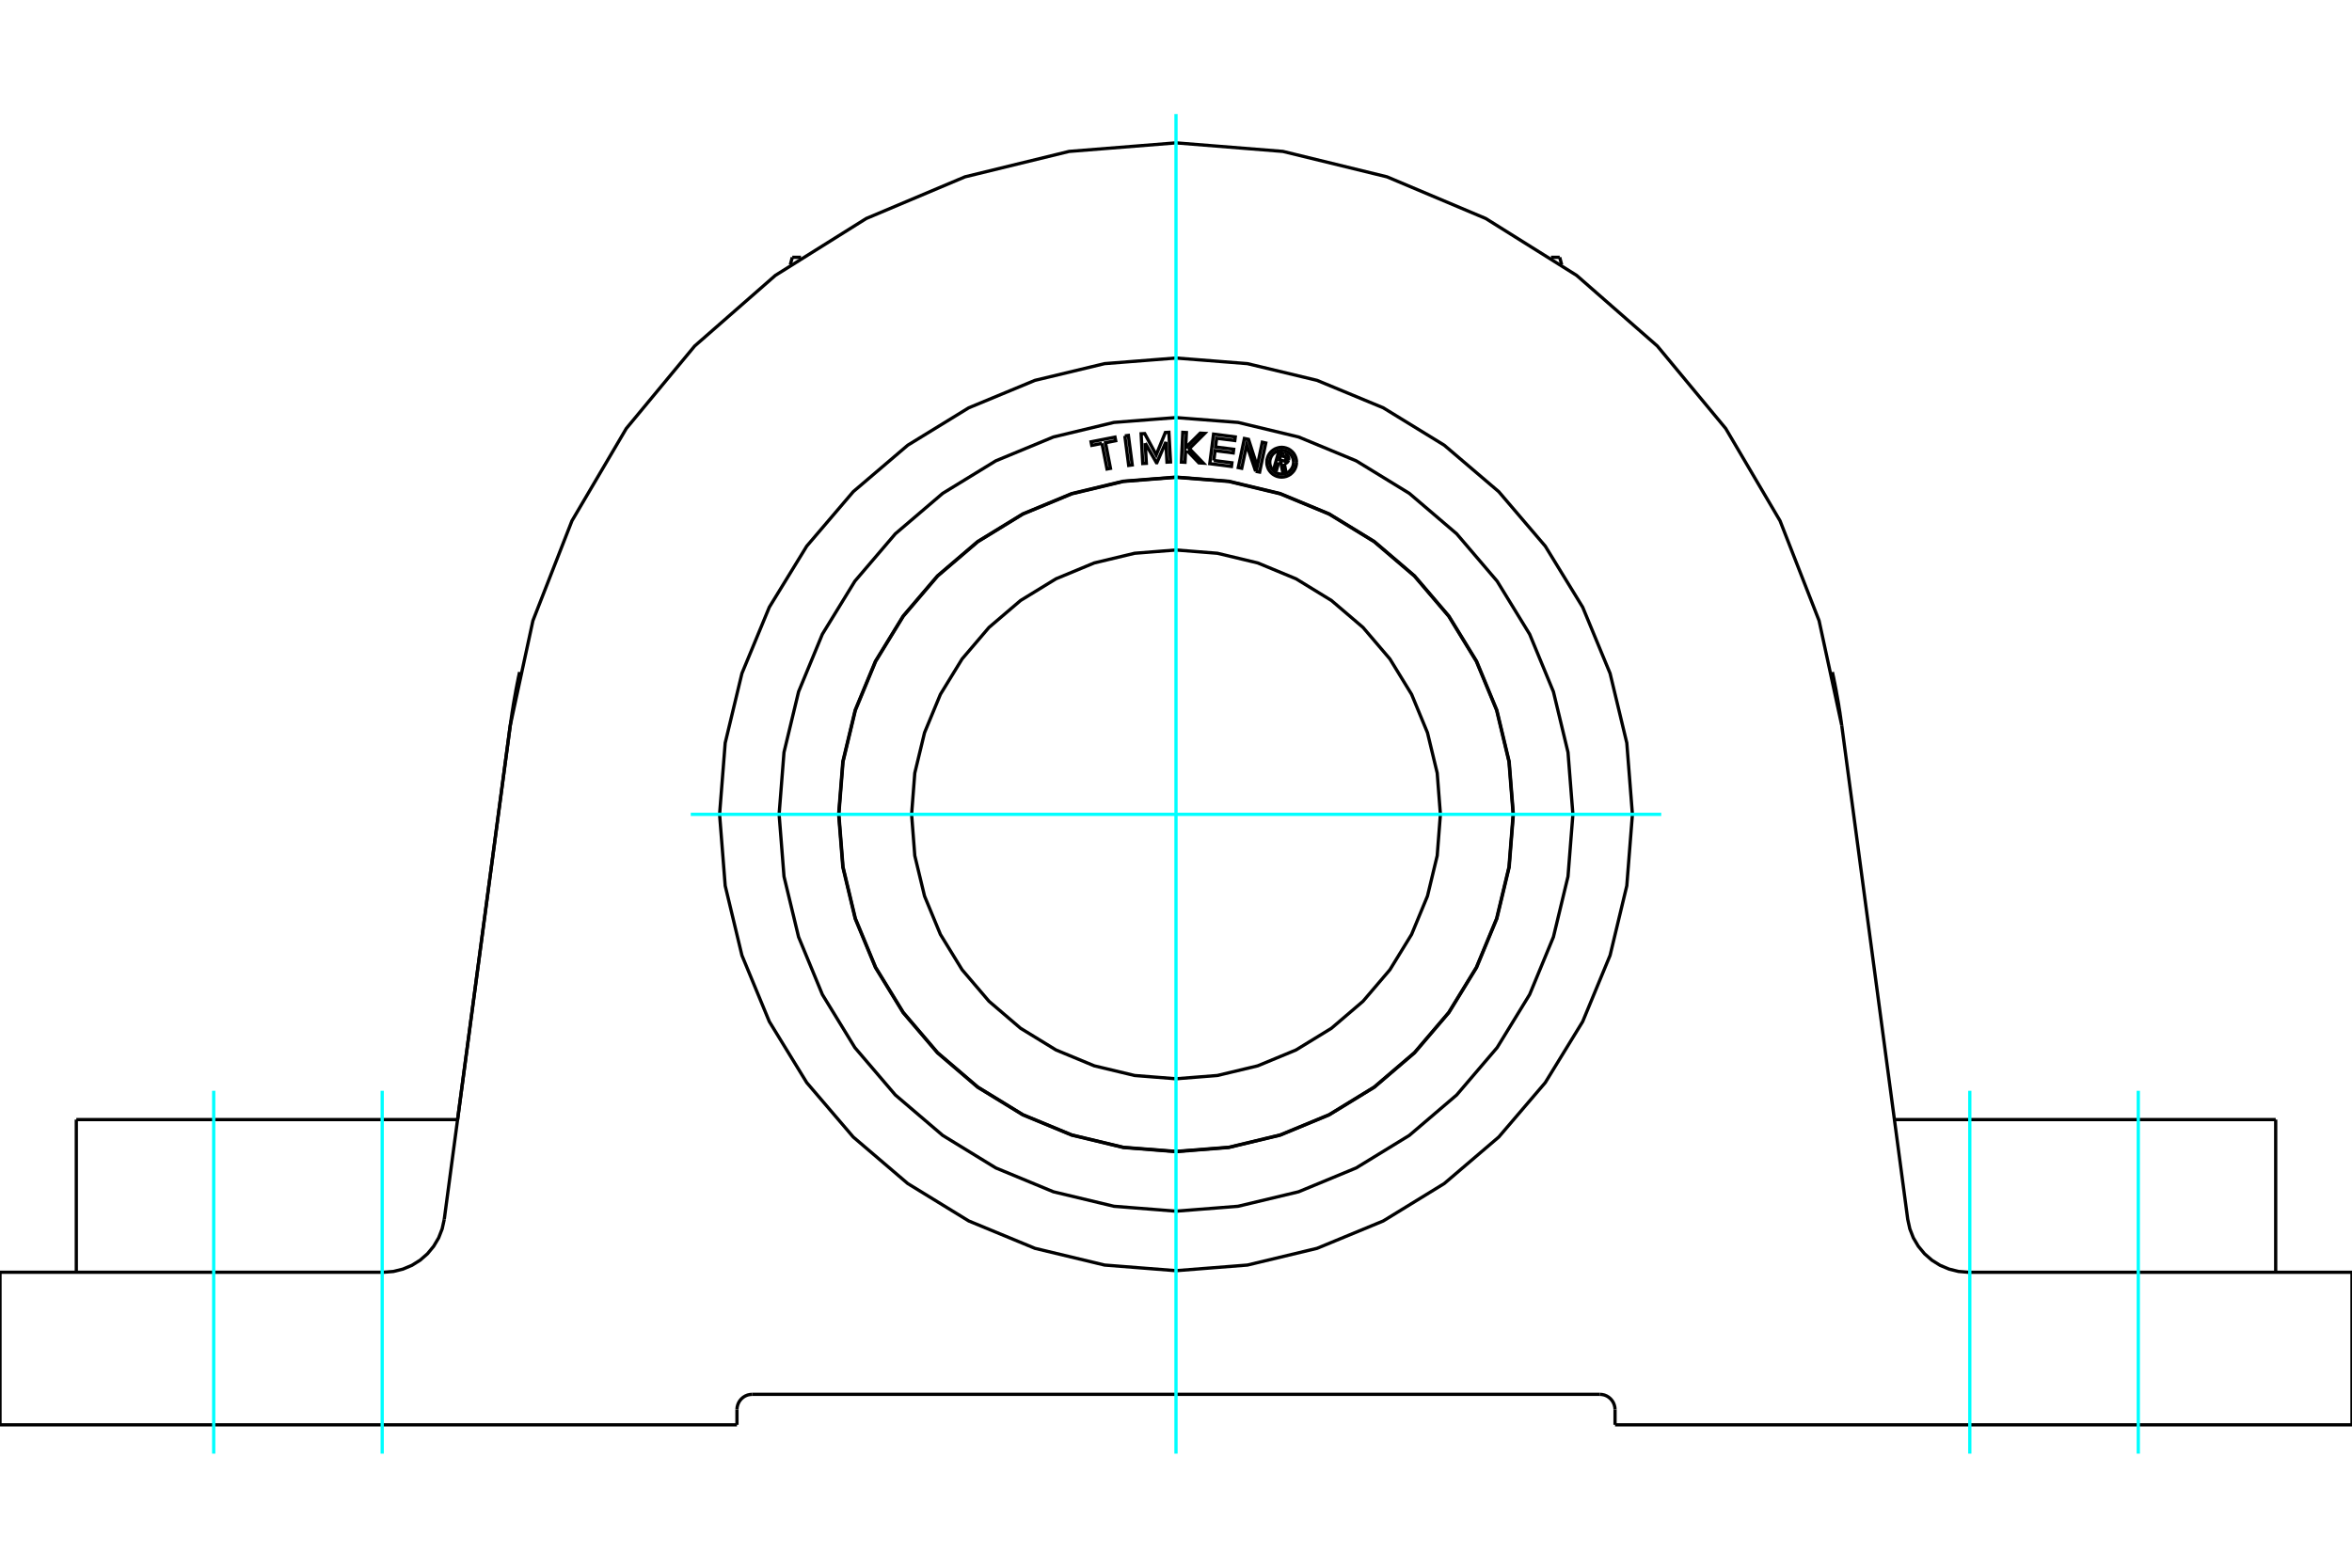 <?xml version="1.0" standalone="no"?>
<!DOCTYPE svg PUBLIC "-//W3C//DTD SVG 1.1//EN"
	"http://www.w3.org/Graphics/SVG/1.1/DTD/svg11.dtd">
<svg xmlns="http://www.w3.org/2000/svg" height="100%" width="100%" viewBox="0 0 36000 24000">
	<rect x="-1800" y="-1200" width="39600" height="26400" style="fill:#FFF"/>
	<g style="fill:none; fill-rule:evenodd" transform="matrix(1 0 0 1 0 0)">
		<g style="fill:none; stroke:#000; stroke-width:50; shape-rendering:geometricPrecision">
			<line x1="11514" y1="21346" x2="24486" y2="21346"/>
			<polyline points="11514,21346 11477,21349 11442,21357 11408,21371 11377,21390 11349,21414 11325,21442 11306,21473 11292,21507 11283,21543 11280,21579"/>
			<line x1="11280" y1="21813" x2="11280" y2="21579"/>
			<line x1="24720" y1="21579" x2="24720" y2="21813"/>
			<polyline points="24720,21579 24717,21543 24708,21507 24694,21473 24675,21442 24651,21414 24623,21390 24592,21371 24558,21357 24523,21349 24486,21346"/>
			<line x1="11280" y1="21813" x2="0" y2="21813"/>
			<polyline points="28047,10288 28047,10289 28048,10293 28049,10299 28051,10308 28054,10320 28056,10333 28060,10349 28064,10367 28068,10386 28072,10407 28076,10429 28081,10452 28086,10475 28090,10499 28095,10523 28100,10549 28105,10574 28109,10600 28114,10627 28119,10654 28124,10682 28129,10710 28134,10738 28139,10767 28144,10796 28148,10825 28153,10855 28158,10885 28163,10916 28167,10947 28172,10978 28176,11010 28181,11041 28185,11073 28190,11106 27843,9502 27246,7974 26414,6560 25367,5297 24132,4216 22741,3345 21229,2707 19636,2318 18000,2187"/>
			<line x1="32729" y1="17140" x2="28996" y2="17140"/>
			<line x1="34832" y1="17140" x2="32729" y2="17140"/>
			<polyline points="7004,17140 7810,11106 7815,11073 7819,11041 7824,11010 7828,10978 7833,10947 7837,10916 7842,10885 7847,10855 7852,10825 7856,10796 7861,10767 7866,10738 7871,10710 7876,10682 7881,10654 7886,10627 7891,10600 7895,10574 7900,10549 7905,10523 7910,10499 7914,10475 7919,10452 7924,10429 7928,10407 7932,10386 7936,10367 7940,10349 7944,10333 7946,10320 7949,10308 7951,10299 7952,10293 7953,10289 7953,10288"/>
			<polyline points="18000,2187 16364,2318 14771,2707 13259,3345 11868,4216 10633,5297 9586,6560 8754,7974 8157,9502 7810,11106"/>
			<line x1="3271" y1="17140" x2="1168" y2="17140"/>
			<line x1="7004" y1="17140" x2="3271" y2="17140"/>
			<line x1="6800" y1="18666" x2="7810" y2="11106"/>
			<polyline points="24986,12467 24900,11374 24644,10309 24225,9296 23652,8361 22940,7527 22106,6816 21172,6243 20159,5823 19093,5567 18000,5481 16907,5567 15841,5823 14828,6243 13894,6816 13060,7527 12348,8361 11775,9296 11356,10309 11100,11374 11014,12467 11100,13560 11356,14626 11775,15639 12348,16574 13060,17407 13894,18119 14828,18692 15841,19111 16907,19367 18000,19453 19093,19367 20159,19111 21172,18692 22106,18119 22940,17407 23652,16574 24225,15639 24644,14626 24900,13560 24986,12467"/>
			<polyline points="5874,19477 6022,19465 6167,19429 6305,19371 6431,19292 6543,19194 6638,19079 6714,18951 6768,18812 6800,18666"/>
			<line x1="0" y1="19477" x2="5874" y2="19477"/>
			<polyline points="28190,11106 29200,18666 29232,18812 29286,18951 29362,19079 29457,19194 29569,19292 29695,19371 29833,19429 29978,19465 30126,19477 36000,19477"/>
			<line x1="0" y1="21813" x2="0" y2="19477"/>
			<polyline points="36000,19477 36000,21813 24720,21813"/>
			<line x1="12127" y1="3939" x2="12260" y2="3939"/>
			<line x1="23740" y1="3939" x2="23873" y2="3939"/>
			<polyline points="22047,12467 21998,11834 21849,11217 21606,10630 21274,10088 20862,9605 20379,9193 19837,8861 19251,8618 18633,8470 18000,8420 17367,8470 16749,8618 16163,8861 15621,9193 15138,9605 14726,10088 14394,10630 14151,11217 14002,11834 13953,12467 14002,13100 14151,13718 14394,14305 14726,14846 15138,15329 15621,15742 16163,16074 16749,16317 17367,16465 18000,16515 18633,16465 19251,16317 19837,16074 20379,15742 20862,15329 21274,14846 21606,14305 21849,13718 21998,13100 22047,12467"/>
			<polyline points="23160,12467 23096,11660 22907,10873 22597,10125 22174,9434 21649,8819 21033,8293 20343,7870 19594,7560 18807,7371 18000,7307 17193,7371 16406,7560 15657,7870 14967,8293 14351,8819 13826,9434 13403,10125 13093,10873 12904,11660 12840,12467 12904,13274 13093,14062 13403,14810 13826,15500 14351,16116 14967,16642 15657,17065 16406,17375 17193,17564 18000,17627 18807,17564 19594,17375 20343,17065 21033,16642 21649,16116 22174,15500 22597,14810 22907,14062 23096,13274 23160,12467"/>
			<polyline points="23164,12467 23100,11660 22911,10872 22601,10123 22177,9432 21651,8816 21035,8290 20344,7867 19596,7556 18808,7367 18000,7304 17192,7367 16404,7556 15656,7867 14965,8290 14349,8816 13823,9432 13399,10123 13089,10872 12900,11660 12836,12467 12900,13275 13089,14063 13399,14811 13823,15502 14349,16118 14965,16645 15656,17068 16404,17378 17192,17567 18000,17631 18808,17567 19596,17378 20344,17068 21035,16645 21651,16118 22177,15502 22601,14811 22911,14063 23100,13275 23164,12467"/>
			<polyline points="19572,7080 19540,7190 19497,7177 19571,6921 19666,6949"/>
			<polyline points="19723,7043 19725,7031 19725,7019 19724,7007 19720,6995 19715,6984 19707,6974 19699,6965 19689,6958 19678,6952 19666,6949"/>
			<polyline points="19723,7043 19682,7031 19683,7026 19683,7021 19682,7016 19681,7011 19678,7006 19675,7002 19672,6998 19667,6995 19663,6992 19658,6990 19601,6974 19582,7038 19640,7055 19645,7056 19650,7056 19656,7056 19661,7054 19665,7052 19670,7049 19673,7046 19677,7042 19679,7037 19681,7033 19722,7044"/>
			<polyline points="19658,7098 19671,7096 19682,7091 19693,7085 19703,7077 19711,7067 19718,7056 19722,7044"/>
			<polyline points="19658,7098 19684,7236 19632,7221 19607,7090 19572,7080"/>
			<polyline points="18579,7050 18856,7085 18849,7141 18517,7098 18575,6646 18907,6689 18900,6744 18622,6709 18605,6843 18883,6878 18876,6934 18598,6898 18579,7050"/>
			<polyline points="17529,6784 17546,7093 17491,7096 17466,6641 17521,6638 17697,6963 17837,6621 17891,6618 17916,7072 17862,7075 17845,6767 17707,7084 17701,7084 17529,6784"/>
			<polyline points="16867,6788 16711,6818 16700,6764 17066,6692 17077,6747 16921,6778 16997,7170 16944,7180 16867,6788"/>
			<polyline points="17217,6673 17271,6666 17330,7118 17276,7125 17217,6673"/>
			<polyline points="18172,6901 18145,6927 18138,7077 18083,7074 18104,6619 18159,6622 18148,6853 18371,6631 18439,6635 18205,6868 18418,7090 18350,7086 18172,6901"/>
			<polyline points="19219,7215 19082,6810 19006,7169 18953,7158 19047,6713 19110,6726 19243,7139 19321,6770 19374,6782 19280,7227 19219,7215"/>
			<polyline points="19845,7076 19842,7041 19834,7006 19820,6973 19802,6942 19778,6915 19751,6892 19721,6873 19688,6860 19653,6851 19617,6848 19582,6851 19547,6860 19514,6873 19484,6892 19456,6915 19433,6942 19414,6973 19401,7006 19392,7041 19390,7076 19392,7112 19401,7147 19414,7180 19433,7210 19456,7237 19484,7261 19514,7279 19547,7293 19582,7301 19617,7304 19653,7301 19688,7293 19721,7279 19751,7261 19778,7237 19802,7210 19820,7180 19834,7147 19842,7112 19845,7076"/>
			<polyline points="19800,7076 19797,7048 19791,7020 19780,6994 19765,6969 19746,6947 19725,6929 19700,6914 19674,6903 19646,6896 19617,6894 19589,6896 19561,6903 19535,6914 19510,6929 19489,6947 19470,6969 19455,6994 19444,7020 19437,7048 19435,7076 19437,7105 19444,7133 19455,7159 19470,7183 19489,7205 19510,7224 19535,7239 19561,7250 19589,7256 19617,7259 19646,7256 19674,7250 19700,7239 19725,7224 19746,7205 19765,7183 19780,7159 19791,7133 19797,7105 19800,7076"/>
			<polyline points="24075,12467 24000,11517 23777,10590 23413,9709 22915,8897 22296,8172 21571,7553 20758,7055 19877,6690 18950,6467 18000,6393 17050,6467 16123,6690 15242,7055 14429,7553 13704,8172 13085,8897 12587,9709 12223,10590 12000,11517 11925,12467 12000,13418 12223,14344 12587,15225 13085,16038 13704,16763 14429,17382 15242,17880 16123,18245 17050,18467 18000,18542 18950,18467 19877,18245 20758,17880 21571,17382 22296,16763 22915,16038 23413,15225 23777,14344 24000,13418 24075,12467"/>
			<line x1="1168" y1="17140" x2="1168" y2="19477"/>
			<line x1="34832" y1="19477" x2="34832" y2="17140"/>
			<line x1="12127" y1="3939" x2="12097" y2="4051"/>
			<line x1="23903" y1="4051" x2="23873" y2="3939"/>
		</g>
		<g style="fill:none; stroke:#0FF; stroke-width:50; shape-rendering:geometricPrecision">
			<line x1="5850" y1="22254" x2="5850" y2="16699"/>
			<line x1="3271" y1="22254" x2="3271" y2="16699"/>
			<line x1="30150" y1="22254" x2="30150" y2="16699"/>
			<line x1="32729" y1="22254" x2="32729" y2="16699"/>
			<line x1="18000" y1="22254" x2="18000" y2="1746"/>
			<line x1="10573" y1="12467" x2="25427" y2="12467"/>
		</g>
	</g>
</svg>
